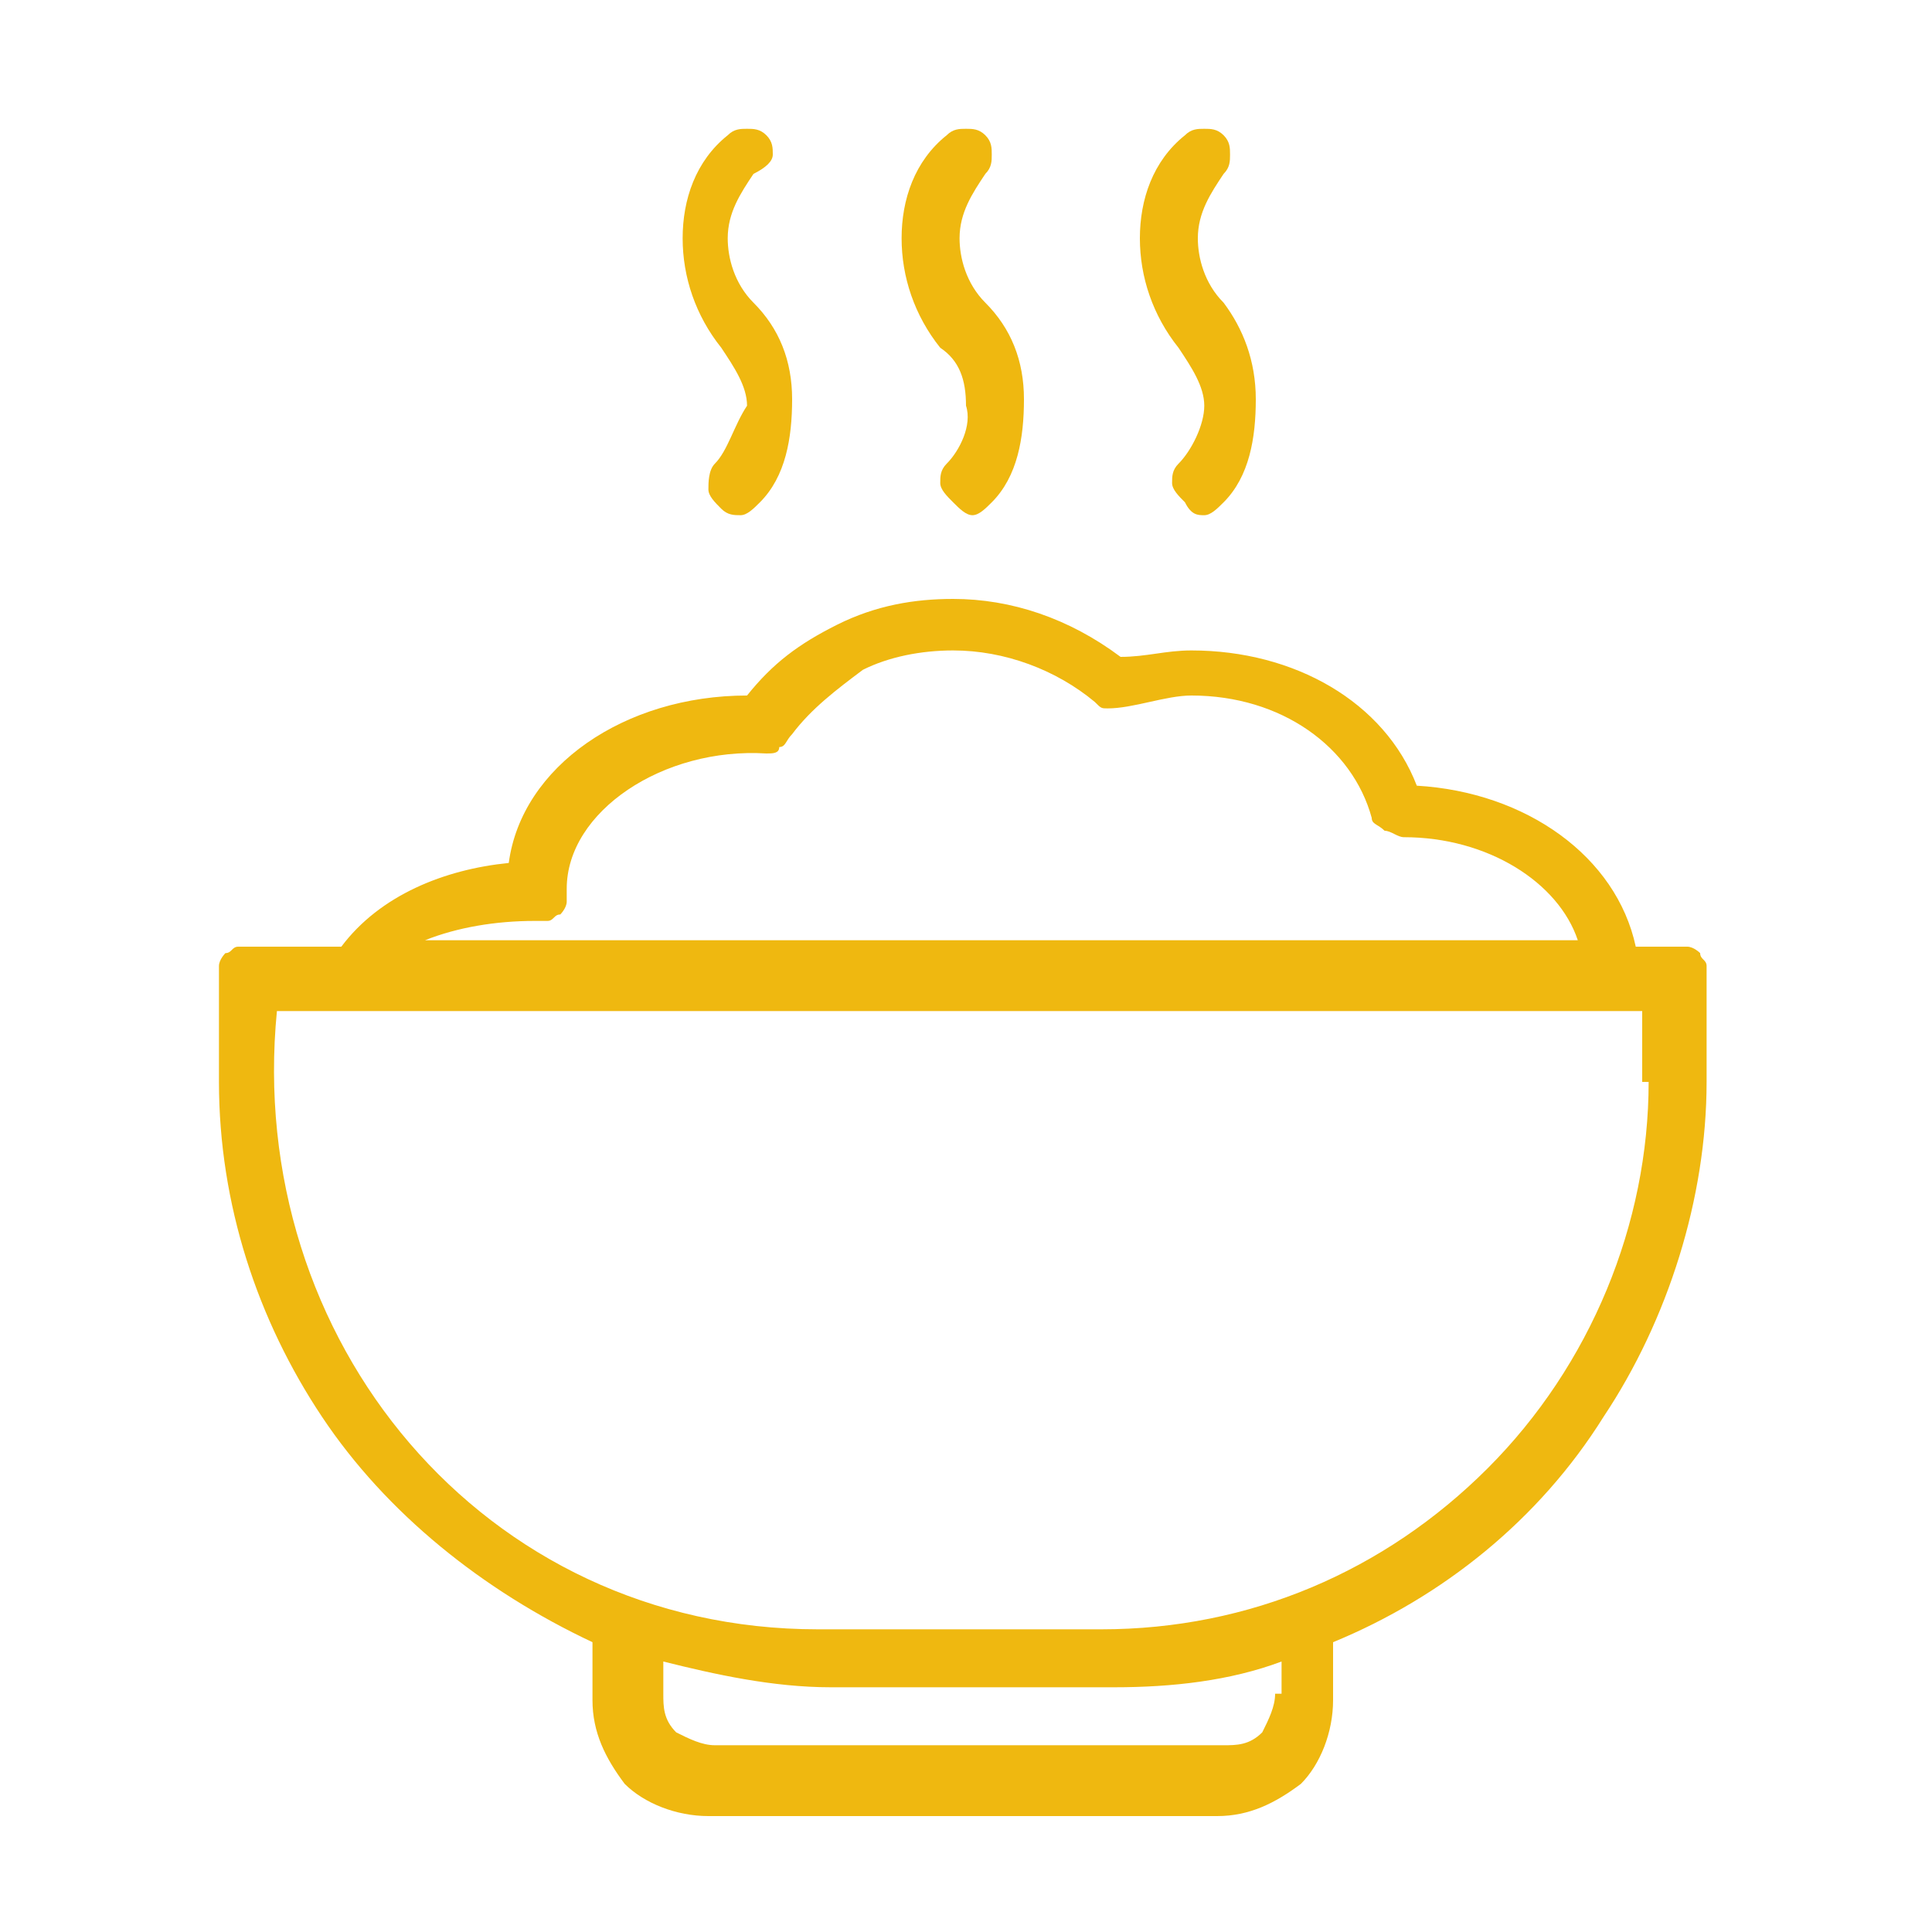 <?xml version="1.0" encoding="utf-8"?>
<!-- Generator: Adobe Illustrator 25.4.1, SVG Export Plug-In . SVG Version: 6.00 Build 0)  -->
<svg version="1.1" id="Capa_1" xmlns="http://www.w3.org/2000/svg" xmlns:xlink="http://www.w3.org/1999/xlink" x="0px" y="0px"
	 viewBox="0 0 30 30" style="enable-background:new 0 0 30 30;" xml:space="preserve">
<style type="text/css">
	.st0{fill:#EFB810;}
</style>
<path class="st0" d="M26.1,14.7h-0.7c-0.3-1.4-1.7-2.4-3.4-2.5c-0.5-1.3-1.9-2.1-3.5-2.1c-0.4,0-0.7,0.1-1.1,0.1
	c-0.8-0.6-1.7-0.9-2.6-0.9c-0.6,0-1.2,0.1-1.8,0.4c-0.6,0.3-1,0.6-1.4,1.1c-1.9,0-3.5,1.1-3.7,2.6c-1,0.1-2,0.5-2.6,1.3H3.9
	c-0.1,0-0.1,0-0.2,0c-0.1,0-0.1,0.1-0.2,0.1c0,0-0.1,0.1-0.1,0.2c0,0.1,0,0.1,0,0.2v1.6C3.4,18.7,4,20.5,5,22c1,1.5,2.5,2.7,4.2,3.5
	v0.9c0,0.5,0.2,0.9,0.5,1.3c0.3,0.3,0.8,0.5,1.3,0.5h7.9c0.5,0,0.9-0.2,1.3-0.5c0.3-0.3,0.5-0.8,0.5-1.3v-0.9
	c1.7-0.7,3.2-1.9,4.2-3.5c1-1.5,1.6-3.4,1.6-5.2v-1.6c0-0.1,0-0.1,0-0.2c0-0.1-0.1-0.1-0.1-0.2c0,0-0.1-0.1-0.2-0.1
	C26.2,14.7,26.1,14.7,26.1,14.7z M8.3,14.3c0.1,0,0.1,0,0.2,0c0.1,0,0.1-0.1,0.2-0.1c0,0,0.1-0.1,0.1-0.2c0-0.1,0-0.1,0-0.2
	c0-1.2,1.5-2.2,3.1-2.1c0.1,0,0.2,0,0.2-0.1c0.1,0,0.1-0.1,0.2-0.2c0.3-0.4,0.7-0.7,1.1-1c0.4-0.2,0.9-0.3,1.4-0.3
	c0.8,0,1.6,0.3,2.2,0.8c0.1,0.1,0.1,0.1,0.2,0.1c0.4,0,0.9-0.2,1.3-0.2c1.4,0,2.5,0.8,2.8,1.9c0,0.1,0.1,0.1,0.2,0.2
	c0.1,0,0.2,0.1,0.3,0.1c1.3,0,2.4,0.7,2.7,1.6H6.6C7.1,14.4,7.7,14.3,8.3,14.3z M19.8,26.3c0,0.2-0.1,0.4-0.2,0.6
	c-0.2,0.2-0.4,0.2-0.6,0.2h-7.9c-0.2,0-0.4-0.1-0.6-0.2c-0.2-0.2-0.2-0.4-0.2-0.6v-0.5c0.8,0.2,1.7,0.4,2.6,0.4h4.4
	c0.9,0,1.8-0.1,2.6-0.4V26.3z M25.6,16.8c0,2.2-0.9,4.4-2.5,6c-1.6,1.6-3.7,2.5-6,2.5h-4.4c-5.2,0-8.9-4.5-8.4-9.6c0,0,1,0,1,0
	c0,0,19.6,0,19.6,0c0,0,0,0,0,0h0.6V16.8z"/>
<path class="st0" d="M11.1,7.2C11,7.3,11,7.5,11,7.6c0,0.1,0.1,0.2,0.2,0.3S11.4,8,11.5,8c0.1,0,0.2-0.1,0.3-0.2
	c0.4-0.4,0.5-1,0.5-1.6c0-0.6-0.2-1.1-0.6-1.5c-0.3-0.3-0.4-0.7-0.4-1c0-0.4,0.2-0.7,0.4-1C11.9,2.6,12,2.5,12,2.4
	c0-0.1,0-0.2-0.1-0.3c-0.1-0.1-0.2-0.1-0.3-0.1c-0.1,0-0.2,0-0.3,0.1c-0.5,0.4-0.7,1-0.7,1.6c0,0.6,0.2,1.2,0.6,1.7
	c0.2,0.3,0.4,0.6,0.4,0.9C11.4,6.6,11.3,7,11.1,7.2z"/>
<path class="st0" d="M14.7,7.2c-0.1,0.1-0.1,0.2-0.1,0.3c0,0.1,0.1,0.2,0.2,0.3S15,8,15.1,8c0.1,0,0.2-0.1,0.3-0.2
	c0.4-0.4,0.5-1,0.5-1.6c0-0.6-0.2-1.1-0.6-1.5c-0.3-0.3-0.4-0.7-0.4-1c0-0.4,0.2-0.7,0.4-1c0.1-0.1,0.1-0.2,0.1-0.3
	c0-0.1,0-0.2-0.1-0.3c-0.1-0.1-0.2-0.1-0.3-0.1c-0.1,0-0.2,0-0.3,0.1c-0.5,0.4-0.7,1-0.7,1.6c0,0.6,0.2,1.2,0.6,1.7
	C14.9,5.6,15,5.9,15,6.3C15.1,6.6,14.9,7,14.7,7.2z"/>
<path class="st0" d="M18.3,7.2c-0.1,0.1-0.1,0.2-0.1,0.3c0,0.1,0.1,0.2,0.2,0.3C18.5,8,18.6,8,18.7,8c0.1,0,0.2-0.1,0.3-0.2
	c0.4-0.4,0.5-1,0.5-1.6S19.3,5.1,19,4.7c-0.3-0.3-0.4-0.7-0.4-1c0-0.4,0.2-0.7,0.4-1c0.1-0.1,0.1-0.2,0.1-0.3c0-0.1,0-0.2-0.1-0.3
	c-0.1-0.1-0.2-0.1-0.3-0.1c-0.1,0-0.2,0-0.3,0.1c-0.5,0.4-0.7,1-0.7,1.6c0,0.6,0.2,1.2,0.6,1.7c0.2,0.3,0.4,0.6,0.4,0.9
	C18.7,6.6,18.5,7,18.3,7.2z"/>
</svg>
